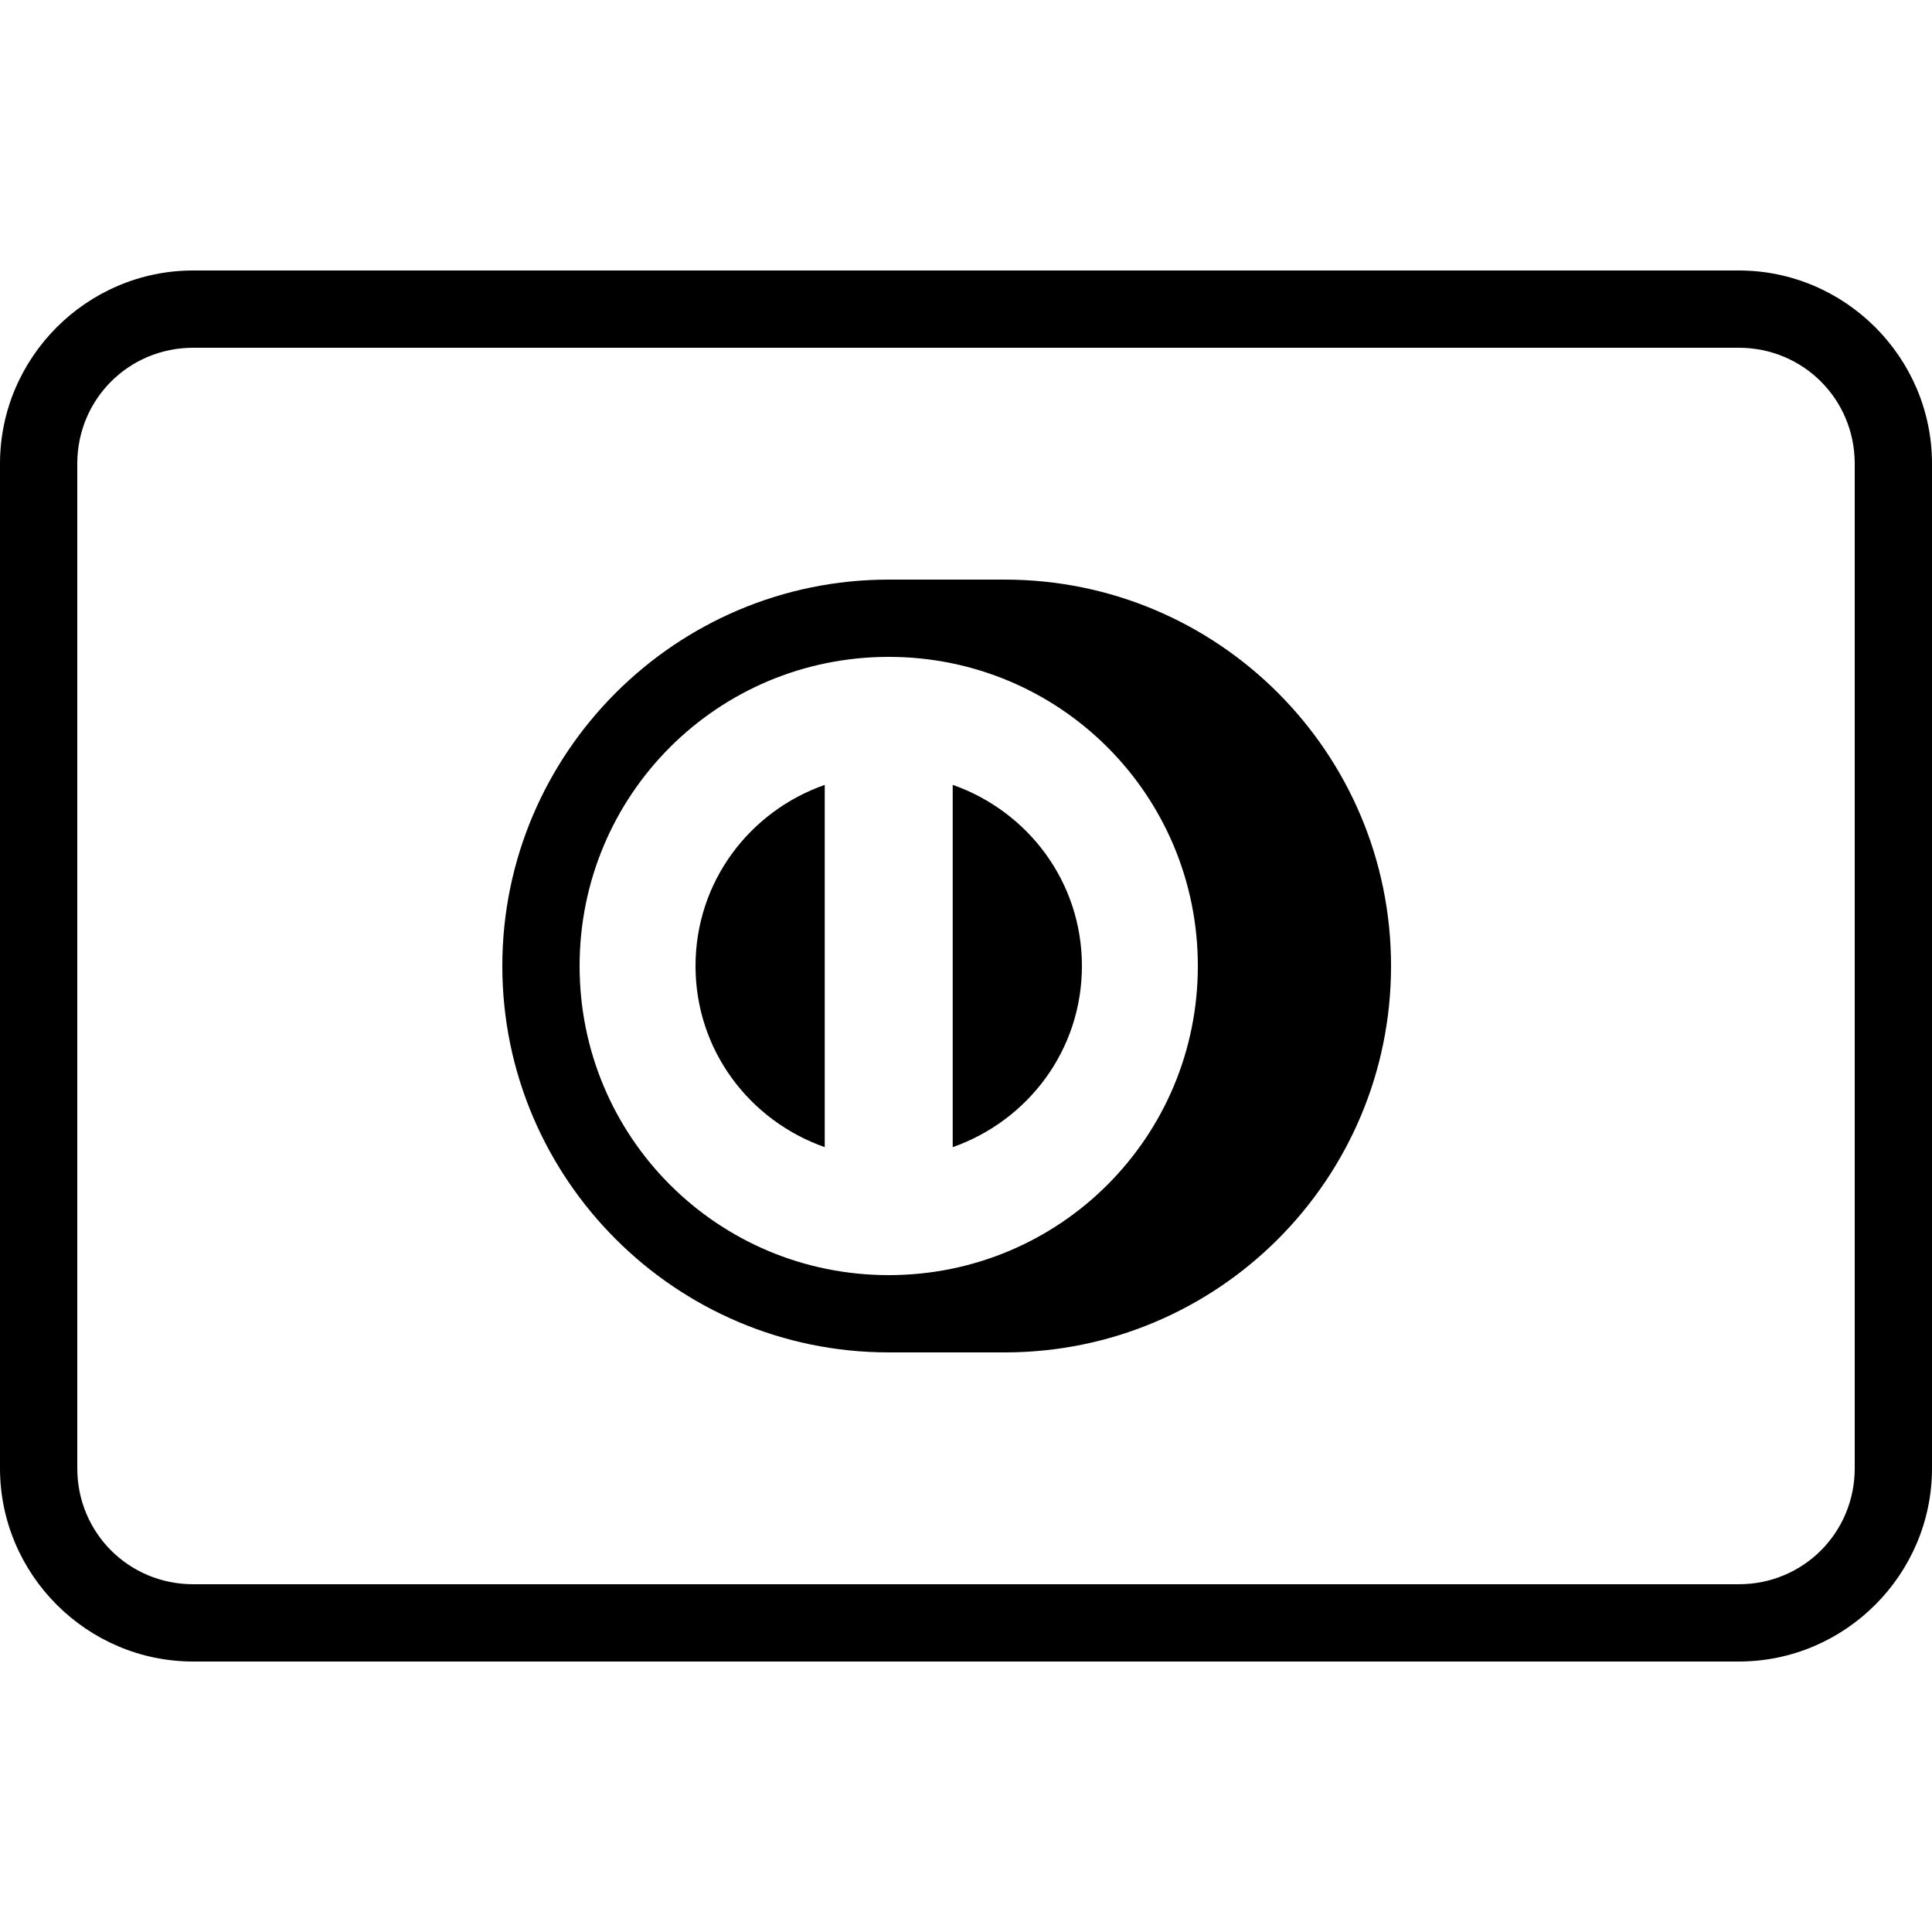 <svg xmlns="http://www.w3.org/2000/svg" viewBox="0 0 50 50"><path d="M5 7c-2.75 0-5 2.25-5 5v26c0 2.75 2.25 5 5 5h40c2.75 0 5-2.25 5-5V12c0-2.75-2.25-5-5-5zm0 2h40c1.668 0 3 1.332 3 3v26c0 1.668-1.332 3-3 3H5c-1.668 0-3-1.332-3-3V12c0-1.668 1.332-3 3-3zm18 6c-5.512 0-10 4.488-10 10s4.488 10 10 10h3c5.523 0 10-4.477 10-10s-4.477-10-10-10zm0 2c4.43 0 8 3.57 8 8s-3.57 8-8 8-8-3.57-8-8 3.57-8 8-8zm-1.656 3.313C19.398 20.995 18 22.82 18 25s1.398 4.004 3.344 4.688zm3.312 0v9.375C26.602 29.003 28 27.18 28 25c0-2.18-1.398-4.004-3.344-4.688z"/></svg>